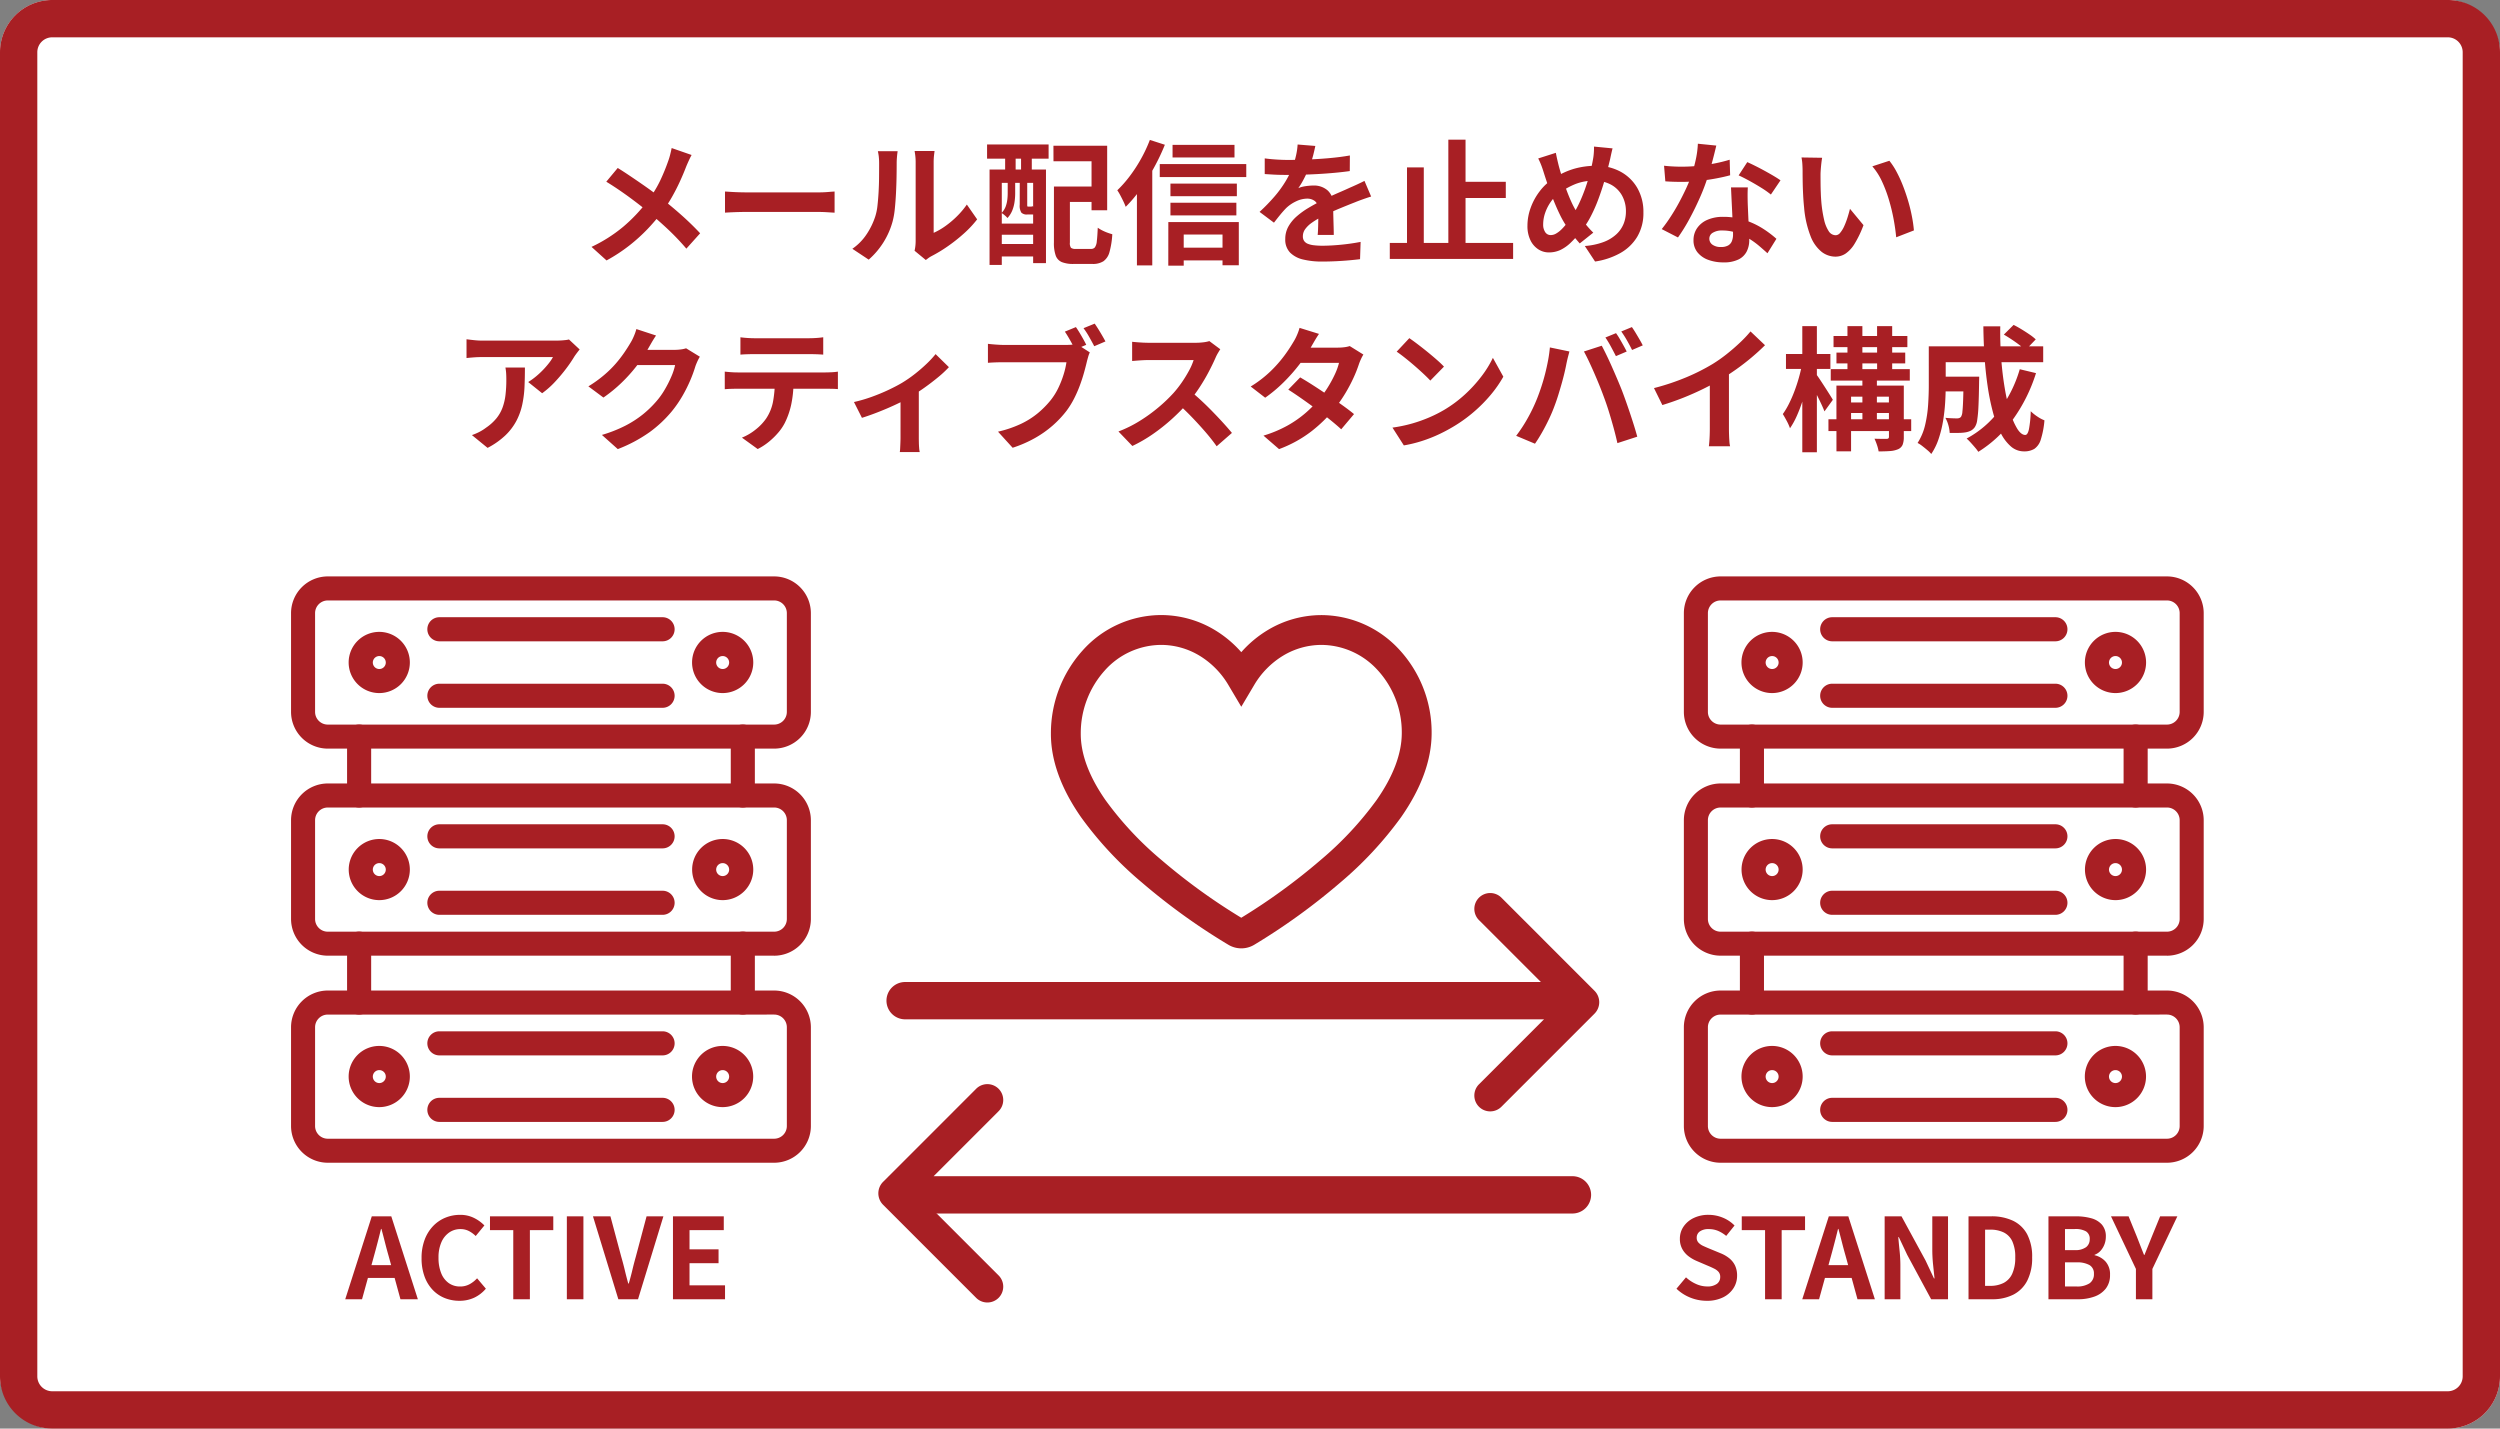 <svg xmlns="http://www.w3.org/2000/svg" viewBox="0 0 335 191.429"><rect x="0" y="0" width="335" height="191.429" fill="#808080" stroke="none"/><g transform="translate(-420 -3193)"><rect width="335" height="191.429" fill="#fff" rx="7" transform="translate(420 3193)"/><path fill="#a81f24" d="M427 3198a2 2 0 0 0-2 2v177.429a2 2 0 0 0 2 2h321a2 2 0 0 0 2-2V3200a2 2 0 0 0-2-2H427m0-5h321a7 7 0 0 1 7 7v177.429a7 7 0 0 1-7 7H427a7 7 0 0 1-7-7V3200a7 7 0 0 1 7-7Z"/><g fill="#a81f24"><path d="M519.537 3301.208a1.615 1.615 0 0 1-1.614-1.614v-7.893a1.614 1.614 0 0 1 3.228 0v7.893a1.615 1.615 0 0 1-1.614 1.614m-51.415 0a1.615 1.615 0 0 1-1.614-1.614v-7.893a1.614 1.614 0 0 1 3.228 0v7.893a1.615 1.615 0 0 1-1.614 1.614"/><path d="M523.737 3293.315h-59.816a4.932 4.932 0 0 1-4.921-4.921v-13.234a4.932 4.932 0 0 1 4.921-4.921h59.816a4.932 4.932 0 0 1 4.921 4.921v13.234a4.925 4.925 0 0 1-4.921 4.921m-59.816-19.853a1.7 1.7 0 0 0-1.7 1.7v13.232a1.7 1.7 0 0 0 1.7 1.7h59.816a1.7 1.7 0 0 0 1.7-1.7v-13.234a1.7 1.7 0 0 0-1.7-1.7Z"/><path d="M470.827 3285.872a4.1 4.1 0 1 1 4.092-4.1 4.1 4.1 0 0 1-4.092 4.1m0-4.961a.869.869 0 1 0 .869.869.87.87 0 0 0-.869-.869M516.837 3285.872a4.1 4.1 0 1 1 4.1-4.1 4.1 4.1 0 0 1-4.1 4.1m0-4.961a.869.869 0 1 0 .869.869.87.87 0 0 0-.869-.869M508.786 3278.936h-29.908a1.614 1.614 0 0 1 0-3.228h29.908a1.614 1.614 0 1 1 0 3.228M508.786 3287.846h-29.908a1.614 1.614 0 0 1 0-3.228h29.908a1.614 1.614 0 1 1 0 3.228M523.737 3348.807h-59.816a4.932 4.932 0 0 1-4.921-4.921v-13.234a4.932 4.932 0 0 1 4.921-4.921h59.816a4.932 4.932 0 0 1 4.921 4.921v13.234a4.928 4.928 0 0 1-4.921 4.921m-59.816-19.853a1.7 1.7 0 0 0-1.7 1.7v13.234a1.7 1.7 0 0 0 1.7 1.7h59.816a1.7 1.7 0 0 0 1.7-1.7v-13.236a1.7 1.7 0 0 0-1.7-1.7ZM523.737 3321.061h-59.816a4.932 4.932 0 0 1-4.921-4.916v-13.239a4.932 4.932 0 0 1 4.921-4.921h59.816a4.932 4.932 0 0 1 4.921 4.921v13.239a4.928 4.928 0 0 1-4.921 4.921m-59.816-19.858a1.7 1.7 0 0 0-1.7 1.7v13.237a1.7 1.7 0 0 0 1.7 1.7h59.816a1.7 1.7 0 0 0 1.7-1.7v-13.239a1.7 1.7 0 0 0-1.7-1.7Z"/><path d="M470.827 3313.618a4.095 4.095 0 1 1 4.092-4.1 4.1 4.1 0 0 1-4.092 4.1m0-4.961a.869.869 0 1 0 .869.869.87.87 0 0 0-.869-.869M516.837 3313.618a4.095 4.095 0 1 1 4.1-4.1 4.1 4.1 0 0 1-4.1 4.1m0-4.961a.869.869 0 1 0 .869.869.87.87 0 0 0-.869-.869M508.786 3306.682h-29.908a1.614 1.614 0 0 1 0-3.228h29.908a1.614 1.614 0 1 1 0 3.228M508.786 3315.587h-29.908a1.614 1.614 0 1 1 0-3.228h29.908a1.614 1.614 0 1 1 0 3.228M470.827 3341.355a4.1 4.1 0 1 1 4.092-4.1 4.1 4.1 0 0 1-4.092 4.1m0-4.961a.869.869 0 1 0 .869.869.87.87 0 0 0-.869-.869M516.837 3341.355a4.1 4.1 0 1 1 4.092-4.1 4.1 4.1 0 0 1-4.092 4.1m0-4.961a.869.869 0 1 0 .869.869.87.87 0 0 0-.869-.869M508.786 3334.423h-29.908a1.614 1.614 0 0 1 0-3.228h29.908a1.614 1.614 0 0 1 0 3.228M508.786 3343.335h-29.908a1.614 1.614 0 1 1 0-3.228h29.908a1.614 1.614 0 1 1 0 3.228M519.537 3328.954a1.615 1.615 0 0 1-1.614-1.614v-7.893a1.614 1.614 0 1 1 3.228 0v7.893a1.618 1.618 0 0 1-1.614 1.614m-51.415 0a1.615 1.615 0 0 1-1.614-1.614v-7.893a1.614 1.614 0 1 1 3.228 0v7.893a1.618 1.618 0 0 1-1.614 1.614M466.262 3367.099l3.558-11.112h2.613l3.56 11.112h-2.332l-1.583-5.788q-.251-.873-.487-1.806t-.477-1.825h-.06q-.218.9-.461 1.831t-.483 1.8l-1.597 5.788Zm2.207-2.852v-1.72h5.281v1.72Zm13.094 3.059a5.246 5.246 0 0 1-1.97-.368 4.564 4.564 0 0 1-1.618-1.1 5.136 5.136 0 0 1-1.092-1.8 7.062 7.062 0 0 1-.393-2.45 6.9 6.9 0 0 1 .406-2.448 5.338 5.338 0 0 1 1.117-1.823 4.807 4.807 0 0 1 1.646-1.137 5.128 5.128 0 0 1 1.994-.39 4.065 4.065 0 0 1 1.89.427 5.053 5.053 0 0 1 1.365.992l-1.164 1.418a3.778 3.778 0 0 0-.921-.673 2.441 2.441 0 0 0-1.135-.255 2.585 2.585 0 0 0-1.5.459 3.055 3.055 0 0 0-1.046 1.312 5.013 5.013 0 0 0-.381 2.051 5.452 5.452 0 0 0 .356 2.078 2.958 2.958 0 0 0 1.008 1.33 2.57 2.57 0 0 0 1.527.462 2.61 2.61 0 0 0 1.278-.31 3.9 3.9 0 0 0 1-.789l1.176 1.39a4.628 4.628 0 0 1-1.568 1.211 4.623 4.623 0 0 1-1.975.413Zm7.215-.207v-9.26h-3.12v-1.852h8.483v1.852h-3.136v9.26Zm7.18 0v-11.112h2.22v11.112Zm6.9 0-3.4-11.112h2.34l1.449 5.412q.268.923.472 1.785t.467 1.808h.072q.275-.946.479-1.808t.463-1.785l1.441-5.41h2.255l-3.4 11.11Zm7.32 0v-11.112h6.809v1.852h-4.59v2.568h3.89v1.864h-3.89v2.964h4.758v1.864Z"/></g><g fill="#a81f24"><path d="M706.175 3301.208a1.615 1.615 0 0 1-1.614-1.614v-7.893a1.614 1.614 0 0 1 3.228 0v7.893a1.615 1.615 0 0 1-1.614 1.614m-51.415 0a1.615 1.615 0 0 1-1.614-1.614v-7.893a1.614 1.614 0 0 1 3.228 0v7.893a1.615 1.615 0 0 1-1.614 1.614"/><path d="M710.375 3293.315h-59.816a4.932 4.932 0 0 1-4.921-4.921v-13.234a4.932 4.932 0 0 1 4.921-4.921h59.816a4.932 4.932 0 0 1 4.921 4.921v13.234a4.925 4.925 0 0 1-4.921 4.921m-59.816-19.853a1.7 1.7 0 0 0-1.7 1.7v13.232a1.7 1.7 0 0 0 1.7 1.7h59.816a1.7 1.7 0 0 0 1.7-1.7v-13.234a1.7 1.7 0 0 0-1.7-1.7Z"/><path d="M657.465 3285.872a4.1 4.1 0 1 1 4.092-4.1 4.1 4.1 0 0 1-4.092 4.1m0-4.961a.869.869 0 1 0 .869.869.87.87 0 0 0-.869-.869M703.475 3285.872a4.1 4.1 0 1 1 4.1-4.1 4.1 4.1 0 0 1-4.1 4.1m0-4.961a.869.869 0 1 0 .869.869.87.87 0 0 0-.869-.869M695.424 3278.936h-29.908a1.614 1.614 0 0 1 0-3.228h29.908a1.614 1.614 0 1 1 0 3.228M695.424 3287.846h-29.908a1.614 1.614 0 0 1 0-3.228h29.908a1.614 1.614 0 1 1 0 3.228M710.375 3348.807h-59.816a4.932 4.932 0 0 1-4.921-4.921v-13.234a4.932 4.932 0 0 1 4.921-4.921h59.816a4.932 4.932 0 0 1 4.921 4.921v13.234a4.928 4.928 0 0 1-4.921 4.921m-59.816-19.853a1.7 1.7 0 0 0-1.7 1.7v13.234a1.7 1.7 0 0 0 1.7 1.7h59.816a1.7 1.7 0 0 0 1.7-1.7v-13.236a1.7 1.7 0 0 0-1.7-1.7ZM710.375 3321.061h-59.816a4.932 4.932 0 0 1-4.921-4.916v-13.239a4.932 4.932 0 0 1 4.921-4.921h59.816a4.932 4.932 0 0 1 4.921 4.921v13.239a4.928 4.928 0 0 1-4.921 4.921m-59.816-19.858a1.7 1.7 0 0 0-1.7 1.7v13.237a1.7 1.7 0 0 0 1.7 1.7h59.816a1.7 1.7 0 0 0 1.7-1.7v-13.239a1.7 1.7 0 0 0-1.7-1.7Z"/><path d="M657.465 3313.618a4.095 4.095 0 1 1 4.092-4.1 4.1 4.1 0 0 1-4.092 4.1m0-4.961a.869.869 0 1 0 .869.869.87.87 0 0 0-.869-.869M703.475 3313.618a4.095 4.095 0 1 1 4.1-4.1 4.1 4.1 0 0 1-4.1 4.1m0-4.961a.869.869 0 1 0 .869.869.87.87 0 0 0-.869-.869M695.424 3306.682h-29.908a1.614 1.614 0 0 1 0-3.228h29.908a1.614 1.614 0 1 1 0 3.228M695.424 3315.587h-29.908a1.614 1.614 0 1 1 0-3.228h29.908a1.614 1.614 0 1 1 0 3.228M657.465 3341.355a4.1 4.1 0 1 1 4.092-4.1 4.1 4.1 0 0 1-4.092 4.1m0-4.961a.869.869 0 1 0 .869.869.87.87 0 0 0-.869-.869M703.475 3341.355a4.1 4.1 0 1 1 4.092-4.1 4.1 4.1 0 0 1-4.092 4.1m0-4.961a.869.869 0 1 0 .869.869.87.87 0 0 0-.869-.869M695.424 3334.423h-29.908a1.614 1.614 0 0 1 0-3.228h29.908a1.614 1.614 0 0 1 0 3.228M695.424 3343.335h-29.908a1.614 1.614 0 1 1 0-3.228h29.908a1.614 1.614 0 1 1 0 3.228M706.175 3328.954a1.615 1.615 0 0 1-1.614-1.614v-7.893a1.614 1.614 0 1 1 3.228 0v7.893a1.618 1.618 0 0 1-1.614 1.614m-51.415 0a1.615 1.615 0 0 1-1.614-1.614v-7.893a1.614 1.614 0 1 1 3.228 0v7.893a1.618 1.618 0 0 1-1.614 1.614"/></g><path fill="#a81f24" d="M648.699 3367.306a5.882 5.882 0 0 1-2.178-.418 5.726 5.726 0 0 1-1.874-1.2l1.276-1.525a4.846 4.846 0 0 0 1.341.886 3.61 3.61 0 0 0 1.482.336 2.116 2.116 0 0 0 1.317-.347 1.11 1.11 0 0 0 .445-.922 1.011 1.011 0 0 0-.213-.673 1.842 1.842 0 0 0-.587-.443q-.374-.19-.87-.395l-1.478-.633a5.083 5.083 0 0 1-1.076-.619 3.1 3.1 0 0 1-.848-.967 2.766 2.766 0 0 1-.332-1.387 2.847 2.847 0 0 1 .493-1.638 3.414 3.414 0 0 1 1.36-1.149 4.469 4.469 0 0 1 1.986-.424 5 5 0 0 1 1.894.371 4.647 4.647 0 0 1 1.591 1.06l-1.117 1.393a4.487 4.487 0 0 0-1.1-.679 3.227 3.227 0 0 0-1.268-.234 1.934 1.934 0 0 0-1.157.309 1 1 0 0 0-.427.853.922.922 0 0 0 .239.652 2 2 0 0 0 .63.441q.392.183.86.375l1.454.6a4.549 4.549 0 0 1 1.175.675 2.824 2.824 0 0 1 .777.973 3.118 3.118 0 0 1 .276 1.373 3.058 3.058 0 0 1-.484 1.671 3.459 3.459 0 0 1-1.4 1.226 4.793 4.793 0 0 1-2.187.459Zm7.82-.207v-9.26h-3.124v-1.852h8.482v1.852h-3.134v9.26Zm4.984 0 3.558-11.112h2.613l3.56 11.112h-2.331l-1.586-5.788q-.251-.873-.487-1.806t-.477-1.825h-.06q-.218.9-.461 1.831t-.483 1.8l-1.594 5.788Zm2.207-2.852v-1.72h5.281v1.72Zm8.833 2.852v-11.112h2.258l3.224 5.922 1.128 2.4h.075q-.092-.865-.2-1.9a19.916 19.916 0 0 1-.1-1.99v-4.431h2.107v11.111h-2.261l-3.206-5.946-1.125-2.379h-.072q.077.894.18 1.9a19.454 19.454 0 0 1 .1 1.974v4.451Zm11.239 0v-11.112h3.042a6.624 6.624 0 0 1 2.933.6 4.219 4.219 0 0 1 1.886 1.812 6.415 6.415 0 0 1 .664 3.1 6.634 6.634 0 0 1-.658 3.115 4.292 4.292 0 0 1-1.857 1.865 6.142 6.142 0 0 1-2.849.62Zm2.216-1.794h.68a3.9 3.9 0 0 0 1.8-.388 2.578 2.578 0 0 0 1.16-1.234 5.108 5.108 0 0 0 .405-2.184 4.957 4.957 0 0 0-.4-2.176 2.488 2.488 0 0 0-1.16-1.184 4.089 4.089 0 0 0-1.8-.367h-.68Zm8.495 1.794v-11.112h3.669a7.588 7.588 0 0 1 2.052.256 2.922 2.922 0 0 1 1.439.856 2.382 2.382 0 0 1 .529 1.637 2.8 2.8 0 0 1-.183 1 2.7 2.7 0 0 1-.517.859 2.01 2.01 0 0 1-.81.549v.055a2.833 2.833 0 0 1 1.483.862 2.53 2.53 0 0 1 .588 1.768 2.9 2.9 0 0 1-.565 1.839 3.355 3.355 0 0 1-1.535 1.077 6.361 6.361 0 0 1-2.193.354Zm2.216-6.586h1.3a2.4 2.4 0 0 0 1.536-.4 1.31 1.31 0 0 0 .477-1.062 1.143 1.143 0 0 0-.494-1.046 2.837 2.837 0 0 0-1.5-.314h-1.319Zm0 4.875h1.546a3.024 3.024 0 0 0 1.731-.415 1.448 1.448 0 0 0 .6-1.277 1.276 1.276 0 0 0-.593-1.176 3.355 3.355 0 0 0-1.736-.364h-1.548Zm9.504 1.711v-4.061l-3.34-7.052h2.355l1.105 2.713q.242.623.474 1.218t.492 1.242h.06q.26-.647.5-1.242t.49-1.218l1.108-2.715h2.31l-3.349 7.054v4.061ZM544.752 3354.846l9.028 9.029a2.126 2.126 0 1 1-3.006 3.006l-12.454-12.456a2.172 2.172 0 0 1 0-3.043l12.454-12.454a2.126 2.126 0 1 1 3.006 3.006l-8.661 8.661Z"/><path fill="rgba(0,0,0,0)" d="M537.198 3352.921v-.038a2.606 2.606 0 0 1 .768-1.855l12.455-12.453a2.626 2.626 0 1 1 3.713 3.713l-8.536 8.532-.331 3.837 8.867 8.864a2.625 2.625 0 0 1 0 3.713 2.623 2.623 0 0 1-3.712 0l-12.456-12.455a2.61 2.61 0 0 1-.768-1.858Zm1-.017v.019a1.616 1.616 0 0 0 .475 1.151l12.455 12.453a1.626 1.626 0 1 0 2.3-2.3l-9.193-9.193.4-4.665 8.79-8.79a1.626 1.626 0 1 0-2.3-2.3l-12.452 12.457a1.612 1.612 0 0 0-.475 1.147Z"/><path fill="#a81f24" d="M630.708 3355.611h-89.73a2.5 2.5 0 0 1-2.5-2.5 2.5 2.5 0 0 1 2.5-2.5h89.73a2.5 2.5 0 0 1 2.5 2.5 2.5 2.5 0 0 1-2.5 2.5ZM627.243 3325.355l-9.028-9.029a2.126 2.126 0 1 1 3.006-3.006l12.454 12.456a2.172 2.172 0 0 1 0 3.043l-12.454 12.454a2.126 2.126 0 1 1-3.006-3.006l8.661-8.661Z"/><path fill="rgba(0,0,0,0)" d="M634.797 3327.28v.038a2.606 2.606 0 0 1-.768 1.855l-12.455 12.453a2.626 2.626 0 1 1-3.713-3.713l8.536-8.532.331-3.837-8.867-8.864a2.625 2.625 0 0 1 0-3.713 2.623 2.623 0 0 1 3.712 0l12.456 12.455a2.61 2.61 0 0 1 .768 1.858Zm-1 .017v-.019a1.616 1.616 0 0 0-.475-1.151l-12.455-12.453a1.626 1.626 0 1 0-2.3 2.3l9.193 9.193-.4 4.665-8.79 8.79a1.626 1.626 0 1 0 2.3 2.3l12.452-12.457a1.612 1.612 0 0 0 .475-1.147Z"/><path fill="#a81f24" d="M541.287 3324.59h89.73a2.5 2.5 0 0 1 2.5 2.5 2.5 2.5 0 0 1-2.5 2.5h-89.73a2.5 2.5 0 0 1-2.5-2.5 2.5 2.5 0 0 1 2.5-2.5ZM586.331 3320.08a3.381 3.381 0 0 1-1.689-.457 84.417 84.417 0 0 1-11.612-8.353 48.61 48.61 0 0 1-8.177-8.775c-2.697-3.872-4.053-7.649-4.031-11.234a16.553 16.553 0 0 1 4.235-11.082 14.148 14.148 0 0 1 10.54-4.762 13.989 13.989 0 0 1 7.176 2 15.046 15.046 0 0 1 3.559 2.974 15.046 15.046 0 0 1 3.557-2.968 13.988 13.988 0 0 1 7.176-2 14.227 14.227 0 0 1 10.13 4.3 16.363 16.363 0 0 1 4.644 11.59c-.023 3.572-1.4 7.34-4.1 11.2a49.216 49.216 0 0 1-8.161 8.767 84.745 84.745 0 0 1-11.549 8.343 3.383 3.383 0 0 1-1.698.457Zm-10.734-40.663a10.194 10.194 0 0 0-7.582 3.454 12.561 12.561 0 0 0-3.193 8.415c-.017 2.743 1.1 5.746 3.313 8.927a44.667 44.667 0 0 0 7.507 8.032 81.008 81.008 0 0 0 10.688 7.734 81.364 81.364 0 0 0 10.629-7.733 45.271 45.271 0 0 0 7.5-8.034c2.226-3.182 3.363-6.189 3.38-8.933a12.338 12.338 0 0 0-3.482-8.745 10.255 10.255 0 0 0-7.292-3.116 9.988 9.988 0 0 0-5.121 1.436 11.331 11.331 0 0 0-3.892 3.951l-1.72 2.9-1.72-2.9a11.33 11.33 0 0 0-3.89-3.952 9.988 9.988 0 0 0-5.125-1.436ZM512.675 3213.769q-.174.307-.4.805t-.355.821q-.338.886-.82 1.94t-1.09 2.12a17.615 17.615 0 0 1-1.36 2.04 26.305 26.305 0 0 1-1.876 2.194 23.066 23.066 0 0 1-2.4 2.176 22.167 22.167 0 0 1-3.097 2.035l-2.013-1.818a19.693 19.693 0 0 0 4.242-2.692 21.512 21.512 0 0 0 3.2-3.366 15.22 15.22 0 0 0 1.743-2.791 26.547 26.547 0 0 0 1.122-2.742 8.236 8.236 0 0 0 .246-.83q.118-.478.186-.824Zm-9.9 1.74q.68.418 1.447.932t1.548 1.051q.781.537 1.5 1.059t1.277.97q1.446 1.122 2.816 2.346t2.455 2.394l-1.847 2.058a32.491 32.491 0 0 0-2.409-2.539q-1.231-1.16-2.65-2.343-.486-.414-1.112-.9t-1.358-1.028q-.732-.539-1.539-1.089t-1.662-1.072Zm14.374 3.156q.328.018.834.05t1.056.048q.55.016 1.006.016h9.669q.636 0 1.2-.048t.92-.066v2.835q-.318-.018-.928-.057t-1.186-.043h-9.673q-.762 0-1.574.03t-1.322.066Zm25.403 7.935a5.032 5.032 0 0 0 .105-.609 6.071 6.071 0 0 0 .041-.711v-10.496a7.291 7.291 0 0 0-.067-1.061q-.067-.451-.071-.49h2.67q0 .04-.062.5a8.593 8.593 0 0 0-.058 1.068v9.399a8.939 8.939 0 0 0 1.532-.879 12.379 12.379 0 0 0 1.553-1.3 11.016 11.016 0 0 0 1.362-1.611l1.381 1.984a14.143 14.143 0 0 1-1.787 1.906 21.7 21.7 0 0 1-2.17 1.715 19 19 0 0 1-2.147 1.3 3.672 3.672 0 0 0-.468.293l-.308.233Zm-8.337-.261a7.2 7.2 0 0 0 1.945-2 9.679 9.679 0 0 0 1.118-2.313 7.218 7.218 0 0 0 .3-1.454q.1-.872.155-1.87t.061-1.987q.009-.988.009-1.8a8.087 8.087 0 0 0-.046-.935 6.552 6.552 0 0 0-.124-.721h2.646q0 .036-.034.289t-.06.61q-.03.357-.03.729 0 .8-.018 1.848t-.074 2.148q-.056 1.1-.157 2.083a10.649 10.649 0 0 1-.285 1.663 10.388 10.388 0 0 1-1.233 2.835 10.552 10.552 0 0 1-1.98 2.328Zm28.054-8.339h5.014v2.056h-5.014Zm-1.041 0h2.137v7.5a1.107 1.107 0 0 0 .146.708 1.023 1.023 0 0 0 .671.146h2.018a.637.637 0 0 0 .518-.211 1.689 1.689 0 0 0 .254-.819q.077-.608.128-1.812a4.233 4.233 0 0 0 .587.356 6.411 6.411 0 0 0 .709.31q.366.134.652.209a11.113 11.113 0 0 1-.379 2.394 2.189 2.189 0 0 1-.809 1.226 2.632 2.632 0 0 1-1.481.362h-2.52a4.071 4.071 0 0 1-1.573-.247 1.493 1.493 0 0 1-.817-.869 4.936 4.936 0 0 1-.244-1.743Zm-.068-5.471h7.2v8.649h-2.094v-6.568h-5.1Zm-8.56 3.186h7.56v12.542h-1.72V3217.5h-4.2v11h-1.64Zm.89 7.248h5.768v1.491h-5.768Zm0 2.733h5.768v1.673h-5.768Zm-1.223-13.333h8.245v1.9h-8.245Zm2.421.431h1.407v4.329h-1.407Zm2.133 0h1.439v4.329h-1.439Zm-1.787 4.306h1v1.83a8.055 8.055 0 0 1-.081 1.1 5 5 0 0 1-.3 1.154 3.346 3.346 0 0 1-.653 1.031 2.715 2.715 0 0 0-.364-.36 2.722 2.722 0 0 0-.429-.313 2.513 2.513 0 0 0 .544-.844 3.921 3.921 0 0 0 .224-.908 7.25 7.25 0 0 0 .056-.873Zm1.613 0h1v3.32a.76.76 0 0 0 .019.219q.019.048.119.048h.313q.2 0 .246-.064a1.523 1.523 0 0 0 .419.236 4.48 4.48 0 0 0 .507.172.893.893 0 0 1-.329.544 1.139 1.139 0 0 1-.664.167h-.618a1.013 1.013 0 0 1-.8-.254 1.753 1.753 0 0 1-.216-1.053Zm20.474-4.686h8.3v1.687h-8.3Zm-.283 5.186h8.9v1.691h-8.9Zm0 2.571h8.834v1.691h-8.834Zm.854 6.013h7.178v1.708h-7.179Zm-2.286-11.2H587v1.743h-11.594Zm1.149 7.77H586v5.793h-2.182v-4.12h-5.2v4.173h-2.067Zm-2.473-11.005 2.01.649a28.306 28.306 0 0 1-1.448 3.053 28.951 28.951 0 0 1-1.8 2.887 18.094 18.094 0 0 1-2 2.377 7.321 7.321 0 0 0-.29-.684q-.2-.42-.425-.845a6.933 6.933 0 0 0-.411-.69 15.721 15.721 0 0 0 1.676-1.9 19.733 19.733 0 0 0 1.506-2.318 19.234 19.234 0 0 0 1.182-2.529Zm-1.735 4.976 2.048-2.048.008.02v13.864h-2.056Zm23.906-4.168q-.1.5-.293 1.272a14.532 14.532 0 0 1-.579 1.742q-.28.663-.649 1.376a11.154 11.154 0 0 1-.758 1.268 2.961 2.961 0 0 1 .6-.2 6.267 6.267 0 0 1 .754-.115 6.845 6.845 0 0 1 .688-.04 2.77 2.77 0 0 1 1.879.65 2.391 2.391 0 0 1 .752 1.913q0 .366.007.885t.023 1.087q.016.568.032 1.114t.016.974h-2.156q.032-.312.048-.731t.025-.889q.009-.47.014-.909t.005-.806a1.4 1.4 0 0 0-.461-1.198 1.679 1.679 0 0 0-1.02-.335 3.482 3.482 0 0 0-1.518.371 4.932 4.932 0 0 0-1.294.875q-.392.4-.793.887t-.863 1.091l-1.93-1.445a25.116 25.116 0 0 0 2.018-2.08 14.986 14.986 0 0 0 1.455-2 12.269 12.269 0 0 0 .971-1.981 11.939 11.939 0 0 0 .443-1.5 8.783 8.783 0 0 0 .211-1.469Zm-6.78 1.666q.7.1 1.592.156t1.577.052q1.186 0 2.6-.056t2.874-.184q1.459-.128 2.767-.358l-.014 2.092q-.95.134-2.058.235t-2.251.164q-1.142.063-2.183.09t-1.857.027q-.368 0-.894-.009t-1.087-.042l-1.066-.066Zm14.259 5.113q-.278.082-.667.215t-.777.275q-.389.142-.695.27-.872.34-2.05.826t-2.443 1.136a10.03 10.03 0 0 0-1.375.832 3.6 3.6 0 0 0-.849.841 1.624 1.624 0 0 0-.291.932 1.083 1.083 0 0 0 .162.617 1.093 1.093 0 0 0 .489.383 3 3 0 0 0 .816.2 9.364 9.364 0 0 0 1.148.064q1.151 0 2.543-.139t2.58-.375l-.076 2.316q-.588.076-1.467.155t-1.828.122q-.948.043-1.809.043a10.569 10.569 0 0 1-2.515-.273 3.6 3.6 0 0 1-1.757-.93 2.473 2.473 0 0 1-.645-1.81 3.372 3.372 0 0 1 .429-1.7 5.231 5.231 0 0 1 1.13-1.365 10.71 10.71 0 0 1 1.535-1.105q.834-.5 1.64-.9.84-.44 1.507-.743t1.249-.552q.581-.249 1.117-.5.527-.228 1.017-.454t.99-.478Zm11.412-1.977h6.632v2.169h-6.632Zm-8.913 8.191h16.526v2.15h-16.526Zm7.846-13.836h2.305v14.979h-2.304Zm-5.539 3.716h2.249v11.165h-2.249Zm27.545-2.547q-.064.24-.142.582t-.147.679q-.069.338-.133.562-.282 1.2-.645 2.453t-.816 2.475a20.279 20.279 0 0 1-1 2.287 11.393 11.393 0 0 1-1.2 1.89 15.974 15.974 0 0 1-1.529 1.712 5.219 5.219 0 0 1-1.406.986 3.652 3.652 0 0 1-1.526.316 2.588 2.588 0 0 1-1.395-.41 2.956 2.956 0 0 1-1.061-1.215 4.319 4.319 0 0 1-.405-1.963 7.01 7.01 0 0 1 .435-2.4 8.253 8.253 0 0 1 1.221-2.225 7.247 7.247 0 0 1 1.843-1.7 10 10 0 0 1 2.829-1.318 10.733 10.733 0 0 1 2.835-.38 6.769 6.769 0 0 1 3.3.786 5.75 5.75 0 0 1 2.259 2.188 6.4 6.4 0 0 1 .817 3.28 6.17 6.17 0 0 1-.837 3.273 6.163 6.163 0 0 1-2.3 2.192 9.9 9.9 0 0 1-3.341 1.112l-1.374-2.082a9.024 9.024 0 0 0 2.536-.54 5.189 5.189 0 0 0 1.709-1.046 3.931 3.931 0 0 0 .964-1.409 4.381 4.381 0 0 0 .3-1.612 4.316 4.316 0 0 0-.526-2.16 3.72 3.72 0 0 0-1.48-1.456 4.622 4.622 0 0 0-2.253-.526 6.629 6.629 0 0 0-2.532.457 9.872 9.872 0 0 0-2.061 1.143 5.023 5.023 0 0 0-1.2 1.21 5.86 5.86 0 0 0-.77 1.5 4.764 4.764 0 0 0-.267 1.53 1.809 1.809 0 0 0 .269 1.046.856.856 0 0 0 .746.4 1.432 1.432 0 0 0 .711-.2 3.619 3.619 0 0 0 .721-.554 7.283 7.283 0 0 0 .72-.819q.357-.468.709-1a12.875 12.875 0 0 0 .967-1.73 21.32 21.32 0 0 0 .812-2q.363-1.036.621-2.024t.4-1.814a7.231 7.231 0 0 0 .112-.9 7.566 7.566 0 0 0 .02-.817Zm-7.6.595q.086.456.185.889t.2.835q.2.755.475 1.609t.586 1.7q.311.841.64 1.555a11.235 11.235 0 0 0 .637 1.21q.468.72 1.069 1.508a12.214 12.214 0 0 0 1.225 1.391l-1.814 1.445q-.53-.6-.96-1.15t-.866-1.235a12.322 12.322 0 0 1-.809-1.42q-.4-.815-.788-1.762t-.741-1.953q-.356-1.012-.666-2-.15-.49-.32-.937a9.729 9.729 0 0 0-.415-.93Zm14.5 1.73q.582.068 1.24.1t1.155.027a21.8 21.8 0 0 0 2.258-.119q1.146-.119 2.209-.331a19.206 19.206 0 0 0 1.932-.482l.06 2.082q-.765.214-1.835.417t-2.264.337a21.044 21.044 0 0 1-2.35.134q-.534 0-1.1-.016t-1.133-.057Zm7-2.7q-.108.466-.287 1.179t-.4 1.51q-.22.8-.47 1.558a26.565 26.565 0 0 1-1.055 2.758q-.647 1.462-1.4 2.851a23.3 23.3 0 0 1-1.522 2.456l-2.178-1.12a19.48 19.48 0 0 0 1.2-1.669q.6-.919 1.122-1.89t.943-1.879q.417-.908.677-1.645a18.686 18.686 0 0 0 .6-2.139 12.326 12.326 0 0 0 .3-2.219Zm4.224 5.606q-.032.568-.029 1.138t.022 1.167q.018.4.045 1.04t.063 1.352q.036.713.063 1.351t.029 1.019a3.332 3.332 0 0 1-.336 1.507 2.44 2.44 0 0 1-1.088 1.072 4.42 4.42 0 0 1-2.045.4 5.765 5.765 0 0 1-2.02-.338 3.291 3.291 0 0 1-1.442-1 2.526 2.526 0 0 1-.539-1.65 2.8 2.8 0 0 1 .47-1.584 3.185 3.185 0 0 1 1.363-1.119 5.09 5.09 0 0 1 2.144-.411 9.164 9.164 0 0 1 2.922.447 10.673 10.673 0 0 1 2.4 1.129 14.061 14.061 0 0 1 1.811 1.366l-1.2 1.936q-.488-.444-1.11-.977a10.749 10.749 0 0 0-1.389-1 8.281 8.281 0 0 0-1.661-.773 5.884 5.884 0 0 0-1.908-.3 2.284 2.284 0 0 0-1.253.3.9.9 0 0 0-.468.782.979.979 0 0 0 .412.817 1.86 1.86 0 0 0 1.148.314 1.883 1.883 0 0 0 .969-.212 1.164 1.164 0 0 0 .5-.595 2.431 2.431 0 0 0 .148-.879q0-.405-.034-1.167t-.076-1.686q-.045-.917-.088-1.832t-.075-1.619Zm3.093.955a12.318 12.318 0 0 0-1.3-.913q-.779-.485-1.594-.932t-1.428-.724l1.158-1.776q.486.216 1.109.527t1.255.66q.635.347 1.187.676t.9.577Zm6.867-4.926q-.06.319-.106.733t-.076.809q-.03.394-.034.652 0 .582.005 1.218t.031 1.286q.022.65.08 1.31a16.866 16.866 0 0 0 .359 2.277 4.631 4.631 0 0 0 .616 1.541 1.12 1.12 0 0 0 .946.553.811.811 0 0 0 .608-.342 3.812 3.812 0 0 0 .538-.89 10.059 10.059 0 0 0 .44-1.164q.192-.616.323-1.145l1.812 2.189a14.2 14.2 0 0 1-1.189 2.487 4.287 4.287 0 0 1-1.215 1.328 2.463 2.463 0 0 1-1.359.406 3.043 3.043 0 0 1-1.846-.643 4.952 4.952 0 0 1-1.483-2.1 13.745 13.745 0 0 1-.869-3.858q-.086-.836-.131-1.752t-.058-1.738q-.011-.83-.011-1.372 0-.378-.03-.894a6.393 6.393 0 0 0-.118-.934Zm9.008.4a9.156 9.156 0 0 1 .976 1.5 17.229 17.229 0 0 1 .863 1.895q.393 1.014.7 2.066t.493 2.049a17 17 0 0 1 .257 1.823l-2.375.922q-.1-1.1-.337-2.393a25.1 25.1 0 0 0-.63-2.61 17.806 17.806 0 0 0-.942-2.495 8.451 8.451 0 0 0-1.288-2.011Zm-175.5 25.286q-.142.17-.355.45t-.34.472a18.064 18.064 0 0 1-1.1 1.62 21.459 21.459 0 0 1-1.514 1.8 11.693 11.693 0 0 1-1.718 1.523l-1.87-1.5a8.988 8.988 0 0 0 1.065-.768 11.444 11.444 0 0 0 .963-.9 11.65 11.65 0 0 0 .782-.907 5.18 5.18 0 0 0 .508-.773h-9.383q-.562 0-1.061.032t-1.138.1v-2.515q.526.068 1.082.125a10.915 10.915 0 0 0 1.118.057h9.7q.258 0 .621-.016t.706-.055a3.371 3.371 0 0 0 .5-.085Zm-7.337 2.42q0 1.331-.054 2.575a14.381 14.381 0 0 1-.3 2.382 8.59 8.59 0 0 1-.775 2.166 7.691 7.691 0 0 1-1.465 1.944 10.4 10.4 0 0 1-2.408 1.7l-2.1-1.714a7.641 7.641 0 0 0 .918-.384 6.117 6.117 0 0 0 .976-.607 6.569 6.569 0 0 0 1.4-1.265 5.078 5.078 0 0 0 .815-1.441 7.568 7.568 0 0 0 .393-1.7 17.341 17.341 0 0 0 .11-2.033q0-.417-.021-.8a6.819 6.819 0 0 0-.1-.822Zm23.441-1.449a5.778 5.778 0 0 0-.317.6q-.161.347-.282.69a17.686 17.686 0 0 1-.66 1.815 19.309 19.309 0 0 1-1.044 2.1 15.507 15.507 0 0 1-1.438 2.094 16.247 16.247 0 0 1-3 2.817 19.353 19.353 0 0 1-4.254 2.264l-2.129-1.9a18.115 18.115 0 0 0 3.172-1.253 13.816 13.816 0 0 0 2.319-1.5 13.975 13.975 0 0 0 1.763-1.7 10.175 10.175 0 0 0 1.148-1.589 14.992 14.992 0 0 0 .9-1.77 8.1 8.1 0 0 0 .507-1.545H504.4l.829-2.042h5.143a6.585 6.585 0 0 0 .844-.055 3.766 3.766 0 0 0 .72-.155Zm-5.869-2.84q-.323.472-.631 1.009l-.473.823a18.462 18.462 0 0 1-1.5 2.248 20.66 20.66 0 0 1-2.026 2.254 18.923 18.923 0 0 1-2.421 1.978l-2.016-1.5a16.435 16.435 0 0 0 2.088-1.5 14.446 14.446 0 0 0 1.569-1.537 16.439 16.439 0 0 0 1.145-1.476q.481-.707.817-1.281a6.126 6.126 0 0 0 .452-.876 7.021 7.021 0 0 0 .36-1.008Zm11.307.237q.44.06.96.094t.962.034h7.232q.46 0 .969-.032t.973-.1v2.327q-.468-.036-.968-.052t-.974-.016h-7.224q-.46 0-.988.016t-.942.052Zm-2.1 4.6q.4.046.856.078t.871.032h11.786q.288 0 .789-.025a7.6 7.6 0 0 0 .859-.085v2.343q-.336-.032-.8-.041t-.849-.009h-11.783q-.4 0-.876.014t-.85.05Zm9.214 1.251a14.709 14.709 0 0 1-.306 3.151 10.39 10.39 0 0 1-.88 2.511 6.57 6.57 0 0 1-.861 1.262 9.732 9.732 0 0 1-1.246 1.219 8.083 8.083 0 0 1-1.507.98l-2.112-1.527a7.234 7.234 0 0 0 1.838-1.085 6.857 6.857 0 0 0 1.423-1.5 6.093 6.093 0 0 0 .915-2.293 15.229 15.229 0 0 0 .235-2.706Zm8.1 2.824a19.772 19.772 0 0 0 2.393-.7q1.215-.439 2.279-.946t1.778-.933a16.857 16.857 0 0 0 1.738-1.205q.854-.673 1.57-1.362a13.072 13.072 0 0 0 1.18-1.275l1.784 1.748a13.913 13.913 0 0 1-1.386 1.3q-.858.714-1.85 1.421t-1.977 1.293q-.606.366-1.4.754t-1.666.761q-.871.373-1.744.7t-1.63.562Zm6.24-1.172 2.449-.467v6.4q0 .314.009.7t.039.727a3.4 3.4 0 0 0 .076.515h-2.67a4.261 4.261 0 0 0 .048-.515q.016-.336.032-.727t.016-.7Zm23.5-8.869q.24.34.5.772t.493.852q.235.42.391.752l-1.5.631q-.18-.374-.406-.789t-.47-.833q-.244-.418-.488-.776Zm2.517-.464q.23.326.5.761t.521.869q.251.434.421.756l-1.5.641q-.292-.558-.678-1.244a10.006 10.006 0 0 0-.76-1.174Zm-.654 3.855a3.473 3.473 0 0 0-.221.6q-.1.35-.175.644-.154.658-.383 1.48t-.557 1.708a16.642 16.642 0 0 1-.767 1.75 11.351 11.351 0 0 1-1 1.622 13.813 13.813 0 0 1-1.887 2.009 14.094 14.094 0 0 1-2.409 1.69 16.268 16.268 0 0 1-2.941 1.275l-1.96-2.155a15.066 15.066 0 0 0 3.1-1.06 10.866 10.866 0 0 0 2.266-1.442 12.5 12.5 0 0 0 1.692-1.719 8.676 8.676 0 0 0 1.025-1.642 12.912 12.912 0 0 0 .7-1.778 11.032 11.032 0 0 0 .388-1.664h-8.383q-.618 0-1.2.023t-.94.055v-2.543q.276.032.661.066t.791.057q.406.023.694.023h8.33q.27 0 .661-.023a3.858 3.858 0 0 0 .745-.115Zm17.485-.422q-.11.156-.31.5a5.305 5.305 0 0 0-.321.627q-.37.848-.921 1.9t-1.242 2.105a18.536 18.536 0 0 1-1.467 1.956 27.058 27.058 0 0 1-2.219 2.252 24.9 24.9 0 0 1-2.558 2.03 19.361 19.361 0 0 1-2.745 1.591l-1.864-1.942a16.392 16.392 0 0 0 2.828-1.4 21.317 21.317 0 0 0 2.542-1.838 20.464 20.464 0 0 0 2.012-1.923 14.716 14.716 0 0 0 1.135-1.455 16.815 16.815 0 0 0 .946-1.548 8.019 8.019 0 0 0 .61-1.406h-6.109q-.368 0-.79.025t-.782.055l-.558.044v-2.573q.253.028.654.06t.808.052q.407.02.667.02h6.348a8.279 8.279 0 0 0 1.1-.067 4.27 4.27 0 0 0 .77-.159Zm-4.027 5.591q.7.564 1.492 1.3t1.561 1.531q.773.793 1.433 1.523t1.1 1.268l-2.046 1.787q-.658-.933-1.511-1.92t-1.8-1.971q-.947-.984-1.923-1.854Zm14.731-1.82q.83.48 1.818 1.116t1.992 1.322q1 .686 1.895 1.328t1.509 1.152l-1.716 2.037q-.592-.548-1.467-1.257t-1.883-1.454q-1.007-.744-1.983-1.426t-1.76-1.18Zm8.47-3.061a5.716 5.716 0 0 0-.318.6q-.161.347-.281.69a17.2 17.2 0 0 1-.727 1.836 21.025 21.025 0 0 1-1.093 2.064 18.746 18.746 0 0 1-1.438 2.066 19.341 19.341 0 0 1-3.065 3 16.458 16.458 0 0 1-4.377 2.415l-2.087-1.807a16.462 16.462 0 0 0 3.265-1.374 14.681 14.681 0 0 0 2.4-1.685 17.09 17.09 0 0 0 1.784-1.8 13.362 13.362 0 0 0 1.155-1.588 15.966 15.966 0 0 0 .949-1.742 8.371 8.371 0 0 0 .567-1.56h-6.084l.83-2.042h5.127a6.567 6.567 0 0 0 .844-.055 3.772 3.772 0 0 0 .72-.155Zm-5.95-2.767q-.322.473-.633 1.01t-.475.823a19.533 19.533 0 0 1-1.549 2.3 23.474 23.474 0 0 1-2.1 2.368 18.9 18.9 0 0 1-2.451 2.049l-1.942-1.5a15.456 15.456 0 0 0 2.687-2.067 16.979 16.979 0 0 0 1.85-2.109 20.729 20.729 0 0 0 1.191-1.8 6.442 6.442 0 0 0 .456-.874 6.669 6.669 0 0 0 .363-1.009Zm12.106.57q.472.324 1.1.8t1.3 1.02q.669.545 1.264 1.064a13.352 13.352 0 0 1 .979.931l-1.83 1.872q-.352-.38-.906-.9t-1.2-1.08q-.646-.559-1.276-1.059t-1.124-.838Zm-2.26 11.987a19.178 19.178 0 0 0 2.656-.557 19.123 19.123 0 0 0 2.3-.821 17.818 17.818 0 0 0 1.938-.976 16.77 16.77 0 0 0 2.81-2.083 18.39 18.39 0 0 0 2.23-2.439 14.056 14.056 0 0 0 1.524-2.472l1.4 2.524a15.932 15.932 0 0 1-1.684 2.424 19.6 19.6 0 0 1-2.263 2.289 19.365 19.365 0 0 1-2.716 1.958 21.824 21.824 0 0 1-1.972 1.053 19.187 19.187 0 0 1-2.247.884 17.382 17.382 0 0 1-2.45.6Zm29.958-12.658a8.853 8.853 0 0 1 .5.773q.263.453.512.9t.419.79l-1.445.617q-.28-.554-.665-1.267a12.963 12.963 0 0 0-.745-1.231Zm2.127-.813q.238.338.512.793t.532.9q.258.441.41.759l-1.431.617q-.278-.57-.678-1.273a12.786 12.786 0 0 0-.768-1.207Zm-12.703 9.571q.3-.76.576-1.6t.5-1.721q.224-.886.392-1.776t.244-1.747l2.616.543q-.064.256-.156.6t-.163.666q-.071.325-.111.533-.09.472-.25 1.14t-.371 1.412q-.211.744-.441 1.488t-.47 1.374q-.314.872-.756 1.806t-.933 1.8q-.491.864-.961 1.54l-2.522-1.058a19.644 19.644 0 0 0 1.6-2.462 21.65 21.65 0 0 0 1.206-2.538Zm8.884-.376q-.26-.712-.591-1.522t-.689-1.627q-.358-.817-.7-1.537t-.63-1.238l2.389-.774q.28.52.637 1.256t.722 1.561q.365.825.707 1.629t.6 1.452q.236.608.523 1.415t.579 1.675q.292.868.551 1.7t.439 1.5l-2.66.864q-.24-1.069-.541-2.162t-.633-2.16q-.335-1.067-.703-2.031Zm6.778-1.02a31.193 31.193 0 0 0 4.388-1.472 26.848 26.848 0 0 0 3.479-1.762 19.094 19.094 0 0 0 1.872-1.316q.942-.746 1.781-1.542a16.387 16.387 0 0 0 1.416-1.5l1.942 1.846q-.818.816-1.8 1.642t-2.041 1.578q-1.062.752-2.119 1.394-1.024.6-2.291 1.226t-2.675 1.188q-1.409.56-2.829.99Zm7.482-2.069 2.562-.6v8.105q0 .4.016.862t.048.87a3.674 3.674 0 0 0 .092.629h-2.846q.032-.224.064-.629t.048-.87q.016-.466.016-.862Zm16.969-2.685h9.216v1.45h-9.216Zm-.764 2.218h10.593V3244H665.32Zm-.31 6.715h11.09v1.579h-11.089Zm2.133-2.252h6.878v1.41h-6.877Zm-1.45-8.907h9.893v1.491h-9.892Zm1.865-1.319h2v6.452h-2Zm2 6.623h1.944v6.538h-1.939Zm1.969-6.623h2.024v6.436h-2.019Zm-5.448 7.962h7.821v1.491h-5.858v7.321h-1.958Zm7.03 0h2v6.885a2.758 2.758 0 0 1-.162 1.055 1.169 1.169 0 0 1-.611.592 3.363 3.363 0 0 1-1.1.244q-.642.046-1.5.046a5.31 5.31 0 0 0-.223-.868 7.237 7.237 0 0 0-.333-.834q.5.018.988.02t.653 0q.3 0 .3-.278Zm-13.79-4.227h5.953v2h-5.953Zm2.188-3.735h1.954v16.895h-1.954Zm-.036 5.1 1.2.411q-.188 1.066-.476 2.213t-.643 2.251a19.95 19.95 0 0 1-.783 2.058 10.229 10.229 0 0 1-.91 1.648 6.581 6.581 0 0 0-.437-.981q-.294-.554-.525-.921a10.032 10.032 0 0 0 .824-1.38 17.617 17.617 0 0 0 .737-1.689q.339-.9.6-1.828t.413-1.781Zm1.9 1.35q.162.194.477.668t.679 1.038q.364.564.663 1.04t.411.674l-1.122 1.549q-.158-.41-.42-.972T663.5 3246q-.295-.594-.568-1.112t-.463-.857Zm16.412.323h4.156v1.972h-4.156Zm3.333 0h2.094v.147q0 .147-.007.336t-.007.312q-.026 1.9-.082 3.125a16.767 16.767 0 0 1-.169 1.894 2.232 2.232 0 0 1-.321.944 1.567 1.567 0 0 1-.556.487 2.771 2.771 0 0 1-.7.216 6.329 6.329 0 0 1-.91.07q-.554.01-1.2 0a4.491 4.491 0 0 0-.18-1.045 4.064 4.064 0 0 0-.4-.975q.485.044.908.06t.644.016a.907.907 0 0 0 .314-.048.566.566 0 0 0 .234-.17 1.521 1.521 0 0 0 .182-.673q.062-.521.1-1.572t.057-2.8Zm5.4-5.641 1.307-1.3q.5.25 1.066.595t1.07.69a6.333 6.333 0 0 1 .83.655l-1.387 1.449a6.744 6.744 0 0 0-.782-.685q-.489-.375-1.042-.743t-1.058-.66Zm2.129 4.639 2.179.523a21.687 21.687 0 0 1-3.092 6.205 16.317 16.317 0 0 1-4.639 4.34 5.116 5.116 0 0 0-.433-.57q-.284-.334-.588-.668a6.632 6.632 0 0 0-.544-.542 13.374 13.374 0 0 0 4.394-3.785 17.272 17.272 0 0 0 2.727-5.502Zm-10.745-3.067h13.888v2.123H679.9Zm-1.443 0h2.267v5.3q0 1.013-.072 2.214a24.267 24.267 0 0 1-.275 2.448 15.421 15.421 0 0 1-.588 2.4 8.329 8.329 0 0 1-1 2.062 3.9 3.9 0 0 0-.524-.517q-.348-.295-.7-.566a3.558 3.558 0 0 0-.609-.392 7.614 7.614 0 0 0 1.013-2.417 16.475 16.475 0 0 0 .4-2.71q.089-1.371.089-2.541Zm7.313-2.682h2.267q-.038 2.21.124 4.329t.477 3.97a26.335 26.335 0 0 0 .746 3.258 8.886 8.886 0 0 0 .949 2.2q.518.8 1.056.8.314 0 .485-.743a14.909 14.909 0 0 0 .244-2.436 5.992 5.992 0 0 0 .889.713 4.79 4.79 0 0 0 .949.508 11.672 11.672 0 0 1-.49 2.576 2.3 2.3 0 0 1-.862 1.244 2.589 2.589 0 0 1-1.391.339 2.647 2.647 0 0 1-1.756-.663 5.869 5.869 0 0 1-1.387-1.853 14.36 14.36 0 0 1-1.031-2.786 31.094 31.094 0 0 1-.7-3.472q-.278-1.875-.412-3.9t-.156-4.084Z"/></g></svg>